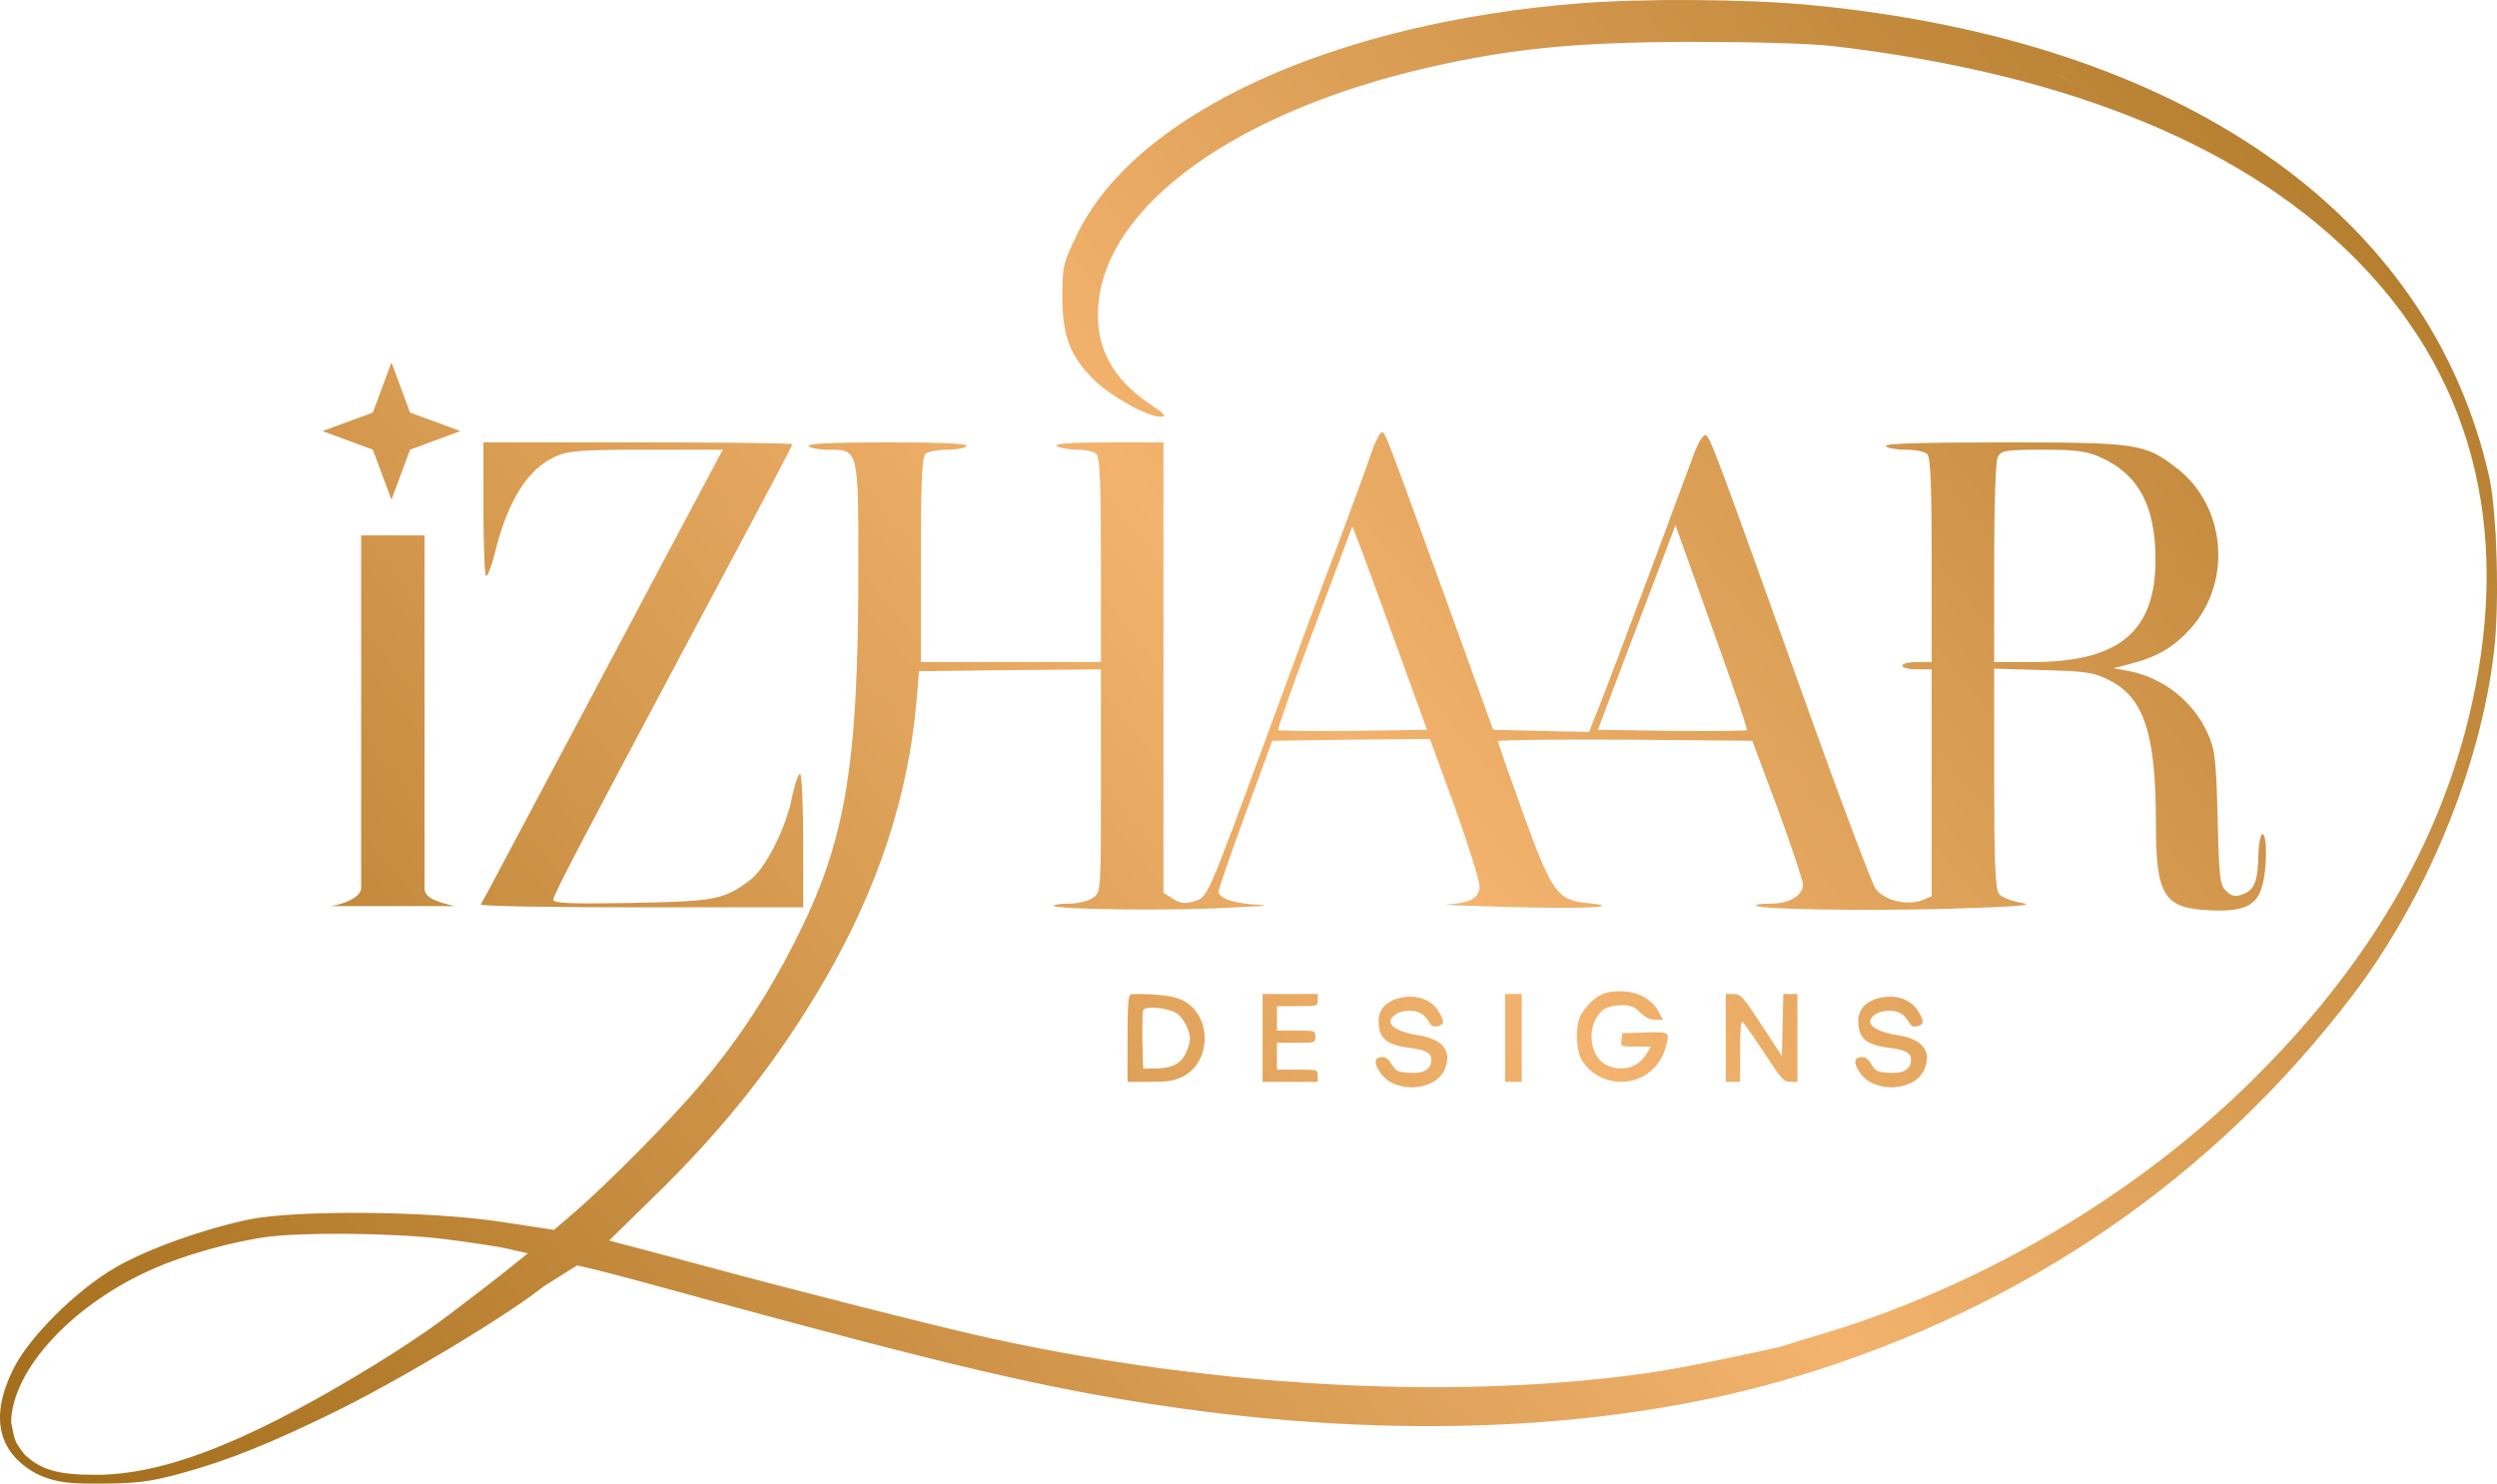 <svg xmlns="http://www.w3.org/2000/svg" fill="none" viewBox="0 0 419 249" height="249" width="419">
<path fill="url(#paint0_linear_6022_18365)" d="M264.925 0.575C223.908 3.832 190.91 18.885 180.918 38.977C178.389 44.138 178.266 44.568 178.266 49.913C178.266 56.487 179.623 59.928 183.755 63.922C186.593 66.626 192.575 69.943 194.734 69.943C195.844 69.943 195.474 69.513 193.007 67.854C186.531 63.492 183.694 58.085 184.311 51.142C185.667 34.368 207.563 18.639 239.945 11.266C253.823 8.133 264.308 7.088 283.428 7.027C294.222 7.027 303.659 7.272 307.792 7.764C347.575 12.434 377.489 24.845 396.363 44.568C415.606 64.659 421.651 90.649 414.126 120.94C408.513 143.49 395.931 164.011 376.194 182.997C356.58 201.798 330.921 216.544 304.584 224.224C300.76 225.33 297.738 226.375 297.861 226.498C298.355 226.928 307.73 224.04 316.118 220.968C333.45 214.517 346.464 207.451 364.29 194.732C367.065 192.766 365.091 194.794 360.897 198.296C345.539 210.892 323.088 222.258 300.575 228.771C292.927 230.983 281.146 233.379 271.71 234.608C263.136 235.714 243.831 236.083 234.702 235.284C220.269 234.055 221.194 233.564 238.095 233.502C254.933 233.502 264.431 232.888 277.322 230.922C285.526 229.693 297.183 227.174 296.751 226.805C296.628 226.621 293.359 227.235 289.473 228.095C255.92 235.468 209.352 234.117 165.622 224.47C157.542 222.688 131.883 216.176 117.204 212.182C111.776 210.707 106.163 209.233 104.745 208.864L102.216 208.188L109.617 200.938C121.583 189.325 130.588 177.897 138.545 164.196C147.365 148.896 152.361 133.659 153.779 117.868L154.211 112.646L169.508 112.461L184.742 112.338V131.017C184.742 149.695 184.742 149.757 183.385 150.678C182.645 151.231 180.795 151.661 179.253 151.661C177.773 151.661 176.662 151.846 176.847 152.03C177.526 152.644 197.078 152.89 206.021 152.337C210.771 152.091 213.486 152.07 211.404 151.84C207.395 151.717 204.48 150.801 204.48 149.634C204.48 149.204 206.515 143.305 208.982 136.608L213.485 124.32L226.746 124.135L239.945 124.012L244.139 135.502C246.421 141.892 248.272 147.79 248.272 148.774C248.272 150.678 246.668 151.6 242.844 151.784C241.61 151.846 246.236 152.03 253.206 152.214C266.097 152.583 272.943 152.214 266.22 151.538C261.286 151.047 260.361 149.695 255.488 136.239C253.206 129.911 251.355 124.627 251.355 124.381C251.355 124.197 260.977 124.074 272.696 124.135L294.037 124.32L298.293 135.686C300.575 141.953 302.487 147.668 302.549 148.405C302.549 150.31 300.267 151.661 297.06 151.661C295.579 151.661 294.469 151.784 294.654 151.969C295.333 152.644 312.294 152.89 326.912 152.522C338.631 152.153 341.592 151.907 339.248 151.538C337.583 151.231 335.794 150.555 335.424 150.002C334.807 149.204 334.622 144.35 334.622 130.587V112.216L342.825 112.461C350.103 112.646 351.337 112.83 353.989 114.182C359.787 117.131 361.761 123.214 361.761 138.021C361.761 150.248 363.056 152.399 370.642 152.767C376.379 153.074 378.722 152.03 379.586 148.712C380.449 145.824 380.449 139.987 379.648 139.987C379.339 139.987 379.031 141.462 378.969 143.182C378.907 147.852 378.291 149.388 376.379 150.064C375.145 150.555 374.467 150.432 373.603 149.572C372.493 148.651 372.369 147.36 372.123 137.345C371.876 127.453 371.691 125.794 370.457 123.091C368.052 117.684 362.933 113.69 357.073 112.584L354.668 112.154L357.443 111.417C362.007 110.249 364.721 108.652 367.559 105.518C374.652 97.654 373.541 84.812 365.153 78.484C359.91 74.429 358.492 74.244 336.041 74.244C322.903 74.244 316.18 74.429 316.427 74.859C316.612 75.166 318.154 75.473 319.757 75.473C321.361 75.473 322.965 75.78 323.396 76.21C323.952 76.763 324.137 81.556 324.137 94.029V111.11H321.669C320.312 111.11 319.202 111.355 319.202 111.724C319.202 112.031 320.312 112.338 321.669 112.338H324.137V150.432L322.471 151.108C320.004 152.03 316.18 151.108 314.761 149.204C314.145 148.343 309.21 135.318 303.844 120.326C287.684 75.289 286.883 73.015 286.142 73.015C285.772 73.015 285.032 74.183 284.477 75.596C283.922 77.071 280.406 86.471 276.706 96.486C272.943 106.501 269.181 116.516 268.255 118.79L266.652 122.845L250.554 122.476L242.104 99.128C231.803 70.865 232.358 72.217 231.68 72.708C231.372 72.893 230.631 74.49 230.015 76.272C229.459 77.992 227.054 84.567 224.71 90.834C222.305 97.101 216.939 111.601 212.744 123.091C202.382 151.231 202.691 150.555 200.285 151.293C198.805 151.723 198.003 151.6 196.77 150.801L195.228 149.818V74.244H185.852C179.5 74.244 176.724 74.49 177.341 74.859C177.834 75.166 179.376 75.473 180.795 75.473C182.152 75.473 183.57 75.78 184.002 76.21C184.557 76.763 184.742 81.556 184.742 94.029V111.11H154.52V94.029C154.52 81.556 154.705 76.763 155.26 76.21C155.691 75.78 157.295 75.473 158.899 75.473C160.502 75.473 162.044 75.166 162.229 74.859C162.476 74.429 157.912 74.244 148.969 74.244C140.025 74.244 135.461 74.429 135.708 74.859C135.893 75.166 137.435 75.473 139.1 75.473C144.034 75.473 144.034 75.412 144.034 95.135C144.034 129.051 141.875 141.462 133.179 158.42C128.8 167.022 123.742 174.702 117.759 181.768C112.763 187.789 101.722 198.91 96.11 203.703L92.964 206.406L84.082 205.055C72.055 203.211 49.604 203.027 41.647 204.686C34.122 206.283 24.932 209.54 19.566 212.612C12.967 216.36 4.825 224.409 2.173 229.877C-1.713 237.803 -0.356 243.702 5.997 247.265C9.5 249 12.5 249 16.667 248.986C22.773 248.986 25.179 248.678 30.175 247.327C38.317 245.115 45.533 242.166 56.45 236.82C70.636 229.816 93.334 215.623 92.532 214.332C92.347 214.025 92.532 213.595 92.902 213.349C93.396 213.103 93.457 213.165 93.211 213.595C92.964 214.025 93.026 214.332 93.334 214.332C94.136 214.332 95.37 212.796 94.999 212.366C94.136 211.506 99.625 212.858 119.671 218.387C158.899 229.078 175.367 232.949 194.117 235.776C234.147 241.858 271.71 240.138 302.179 230.799C339.988 219.248 371.383 197.681 394.636 167.206C407.095 150.924 416.285 128.621 418.505 109.266C419.43 101.402 418.999 85.98 417.703 80.081C407.711 35.72 366.017 6.719 303.536 0.821C293.112 -0.162 275.657 -0.285 264.925 0.575ZM302.981 1.435C308.038 1.927 315.255 2.91 318.956 3.586C322.656 4.323 326.542 4.999 327.652 5.245L329.626 5.614L327.406 6.719C325.185 7.887 324.938 7.887 315.502 6.597C303.412 4.938 276.027 4.323 260.237 5.368C249.752 6.044 249.382 6.044 247.84 4.815C246.976 4.139 246.545 3.586 246.915 3.586C247.285 3.586 250.492 3.156 253.946 2.664C269.119 0.391 288.054 -0.039 302.981 1.435ZM245.003 4.569C244.817 4.753 244.262 4.815 243.831 4.63C243.337 4.446 243.522 4.262 244.201 4.262C244.879 4.2 245.249 4.385 245.003 4.569ZM347.883 10.775C352.756 12.249 359.787 15.137 365.77 18.148C371.383 20.974 382.115 27.61 383.287 28.962C383.595 29.392 379.956 27.794 375.145 25.398C370.334 23.002 362.624 19.622 358.06 17.84C345.971 13.109 345.107 12.679 345.107 11.819C345.107 11.389 344.491 10.59 343.75 9.976C342.517 9.116 342.517 8.993 343.565 9.423C344.244 9.669 346.218 10.283 347.883 10.775ZM404.936 51.879C407.095 54.952 412.954 66.011 412.954 67.117C412.954 67.486 411.412 64.966 409.562 61.464C407.773 57.962 405.244 53.784 404.072 52.125C402.839 50.405 402.099 49.053 402.345 49.053C402.654 49.053 403.764 50.343 404.936 51.879ZM414.434 71.172C414.743 72.217 414.681 72.401 414.311 71.787C414.003 71.295 413.509 70.189 413.324 69.329C413.016 68.284 413.078 68.1 413.448 68.715C413.756 69.206 414.249 70.312 414.434 71.172ZM416.285 77.316C416.532 78.791 416.47 79.098 416.1 78.238C415.853 77.562 415.421 76.026 415.175 74.859C414.928 73.384 414.99 73.077 415.36 73.937C415.606 74.613 416.038 76.149 416.285 77.316ZM352.509 76.763C358.368 79.405 361.206 84.075 361.637 91.817C362.378 105.457 356.333 111.11 341.037 111.11H334.622V94.459C334.622 84.198 334.869 77.378 335.239 76.641C335.856 75.596 336.596 75.473 342.825 75.473C348.438 75.473 350.227 75.719 352.509 76.763ZM417.087 82.355C416.902 82.785 416.778 82.478 416.778 81.617C416.778 80.757 416.902 80.45 417.087 80.819C417.21 81.249 417.21 81.986 417.087 82.355ZM417.703 86.348C417.518 86.963 417.395 86.594 417.395 85.611C417.395 84.567 417.518 84.136 417.703 84.505C417.827 84.935 417.827 85.795 417.703 86.348ZM234.887 109.881L239.451 122.476L227.116 122.661C220.331 122.722 214.657 122.661 214.471 122.538C214.348 122.353 217.062 114.612 220.578 105.273L226.931 88.314L228.658 92.8C229.583 95.257 232.358 102.938 234.887 109.881ZM287.993 107.3C290.953 115.533 293.297 122.415 293.112 122.538C292.989 122.661 287.314 122.722 280.53 122.661L268.132 122.476L273.005 109.574C275.719 102.446 278.618 94.766 279.543 92.37L281.146 88.13L281.887 90.219C282.318 91.387 285.094 99.128 287.993 107.3ZM418.32 91.878C418.135 92.493 418.012 92.001 418.012 90.834C418.012 89.666 418.135 89.175 418.32 89.728C418.444 90.342 418.444 91.325 418.32 91.878ZM418.32 103.245C418.197 104.351 418.074 103.614 418.074 101.586C418.074 99.558 418.197 98.637 418.32 99.558C418.444 100.48 418.444 102.139 418.32 103.245ZM417.703 110.004C417.58 110.802 417.457 110.311 417.457 108.959C417.395 107.607 417.518 106.993 417.703 107.546C417.827 108.16 417.827 109.266 417.703 110.004ZM417.025 114.735C416.408 119.343 413.694 129.296 411.351 135.256C409.13 140.97 403.147 153.013 401.544 155.041C400.125 156.761 400.372 156.147 405.676 145.517C408.267 140.295 411.227 133.474 412.214 130.402C414.249 124.381 416.655 114.796 416.655 112.891C416.655 112.277 416.84 111.724 417.025 111.724C417.272 111.724 417.272 113.076 417.025 114.735ZM79.58 205.3C86.734 206.283 84.206 206.898 74.645 206.529C60.459 205.976 48.123 206.222 42.264 207.205C38.995 207.697 32.704 209.355 28.201 210.83C23.699 212.305 20.06 213.411 20.06 213.288C20.06 212.735 28.078 209.294 33.321 207.574C42.572 204.624 49.234 203.887 62.618 204.256C68.909 204.44 76.558 204.87 79.58 205.3ZM88.091 206.775C87.66 206.898 86.796 206.898 86.241 206.775C85.624 206.591 85.994 206.468 86.981 206.468C88.03 206.468 88.462 206.591 88.091 206.775ZM74.029 207.881C78.469 208.434 83.527 209.171 85.316 209.601L88.585 210.339L83.157 214.701C75.016 221.214 68.724 225.576 59.781 230.922C40.414 242.473 27.091 247.511 16.05 247.511C9.759 247.511 6.922 246.712 4.146 244.132C2.5 242 2.5 242 1.864 238.725C1.988 229.816 12.35 218.695 26.043 212.796C31.285 210.523 38.625 208.495 44.423 207.635C50.467 206.775 65.455 206.898 74.029 207.881ZM111.283 213.718C117.142 215.07 130.156 218.265 140.21 220.722C157.974 225.146 171.05 228.034 182.583 229.939C188.875 231.045 213.3 234.608 214.286 234.608C214.657 234.608 215.397 235.161 216.013 235.776C216.63 236.39 217.679 237.066 218.357 237.25C220.701 237.803 214.595 237.68 209.414 237.004C179.746 233.379 167.287 230.799 133.24 221.275C111.529 215.192 104.251 213.226 100.736 212.428C99.07 212.059 97.775 211.629 97.775 211.506C97.775 210.83 101.537 211.444 111.283 213.718ZM86.919 215.008C83.096 218.08 76.187 222.627 76.187 222.135C76.187 221.951 78.655 220.169 81.739 218.08C84.761 215.991 87.413 214.025 87.598 213.718C87.783 213.349 88.276 213.103 88.647 213.103C89.017 213.103 88.215 213.964 86.919 215.008ZM89.757 215.807C89.757 215.93 89.017 216.483 88.091 217.036L86.364 218.08L87.845 216.851C89.263 215.561 89.757 215.315 89.757 215.807ZM75.077 223.057C74.707 223.487 73.535 224.409 72.363 225.023C69.958 226.436 70.39 225.822 73.227 223.794C75.571 222.197 76.002 222.013 75.077 223.057ZM218.851 233.195C218.419 233.318 217.555 233.318 217 233.195C216.384 233.011 216.754 232.888 217.74 232.888C218.789 232.888 219.221 233.011 218.851 233.195Z"></path>
<path fill="url(#paint1_linear_6022_18365)" d="M76.328 152.07H55.511C58.031 151.685 60.599 150.457 60.599 149.075V89.86H71.239V149.075C71.239 150.688 73.212 151.354 76.328 152.07Z"></path>
<path fill="url(#paint2_linear_6022_18365)" d="M81.122 85.181C81.122 91.202 81.307 96.363 81.553 96.609C81.8 96.855 82.479 95.073 83.096 92.615C85.192 84.075 88.585 78.668 93.149 76.64C95.308 75.657 97.343 75.473 108.445 75.473H121.275L117.944 81.74C116.094 85.242 106.965 102.323 97.775 119.711C88.523 137.099 80.875 151.538 80.69 151.784C80.567 152.091 92.656 152.275 107.582 152.275H134.782V141.277C134.782 135.195 134.536 130.095 134.289 129.911C133.981 129.726 133.425 131.447 132.932 133.659C131.945 138.881 128.491 145.701 125.901 147.667C121.521 150.985 119.979 151.292 105.978 151.538C95.678 151.723 92.841 151.6 92.841 150.985C92.841 150.248 97.405 141.523 113.935 110.495C130.341 79.774 132.932 74.859 132.932 74.551C132.932 74.367 121.275 74.244 107.027 74.244H81.122V85.181Z"></path>
<path fill="url(#paint3_linear_6022_18365)" d="M67.86 226.391L88.677 210.493L97.235 212.106L70.173 229.156V227.774L67.86 226.391Z"></path>
<path fill="url(#paint4_linear_6022_18365)" d="M97.928 210.032L154.827 222.935L185.59 228.695L219.359 232.612L239.019 233.303L254.516 232.843L269.781 231.691C285.431 229.057 292.065 227.503 301.238 225.47L315.578 220.861C327.385 216 333.121 213.296 342.177 208.88L354.898 200.586L366.926 192.291L367.388 194.595L356.055 203.581L324.83 221.783L294.53 232.151L265.849 237.912H212.651L193.454 235.147L176.338 232.382L159.222 228.695L97.003 211.876L97.928 210.032Z"></path>
<path fill="url(#paint5_linear_6022_18365)" d="M19.288 213.028L25.995 210.032L32.703 207.498L42.186 204.963L55.139 203.811L70.636 204.042L87.289 205.885L89.139 206.576L89.371 208.88L73.411 207.037L58.146 206.346L43.111 207.498L33.166 209.571L22.989 213.719H19.288V213.028Z"></path>
<path fill="url(#paint6_linear_6022_18365)" d="M417.579 98.976L418.967 98.745L418.504 106.118L417.579 114.183L415.96 121.325L413.647 130.081L409.715 140.449L406.015 148.283L403.239 153.813L401.157 157.038L399.77 155.195L402.545 150.587L405.783 144.596L410.178 134.458L413.185 125.473L415.035 118.791L416.423 111.418L417.579 98.976Z"></path>
<path fill="url(#paint7_linear_6022_18365)" d="M401.389 48.747L402.545 48.516L407.865 55.889L411.103 61.88L412.953 65.567L414.341 69.023L415.729 73.631L417.348 79.391L418.736 89.759L418.504 93.446L417.348 91.372L416.423 83.538L415.035 76.396L413.647 72.479L412.26 67.871L409.947 63.723L407.865 59.241L403.702 53.355L401.389 48.747Z"></path>
<path fill="url(#paint8_linear_6022_18365)" d="M241.794 4.048L254.747 2.204L263.768 1.052L272.326 0.592L290.135 0.361L306.326 1.513L324.367 4.048L330.843 5.661L329.918 9.808L321.36 8.195L300.081 6.813L274.638 6.121L251.971 8.195H241.794V4.048Z"></path>
<path fill="url(#paint9_linear_6022_18365)" d="M342.177 8.656L345.878 9.577L357.211 13.955L368.776 19.255L380.341 26.397L383.81 29.162V32.388L375.715 27.088L355.361 17.642L342.177 10.96V8.656Z"></path>
<path fill="url(#paint10_linear_6022_18365)" d="M65.688 60.829L68.812 69.238L77.253 72.349L68.812 75.461L65.688 83.87L62.565 75.461L54.123 72.349L62.565 69.238L65.688 60.829Z"></path>
<path fill="url(#paint11_linear_6022_18365)" d="M189.725 166.906C189.321 167.067 189.2 168.959 189.2 174.354V181.561H192.952C196.019 181.561 197.027 181.4 198.48 180.676C203.281 178.26 203.402 170.61 198.682 167.993C197.512 167.389 196.099 167.067 193.638 166.906C191.742 166.785 189.967 166.785 189.725 166.906ZM197.592 170.167C198.197 170.61 198.964 171.737 199.287 172.623C199.811 174.113 199.811 174.515 199.287 176.005C198.44 178.34 197.068 179.226 194.163 179.307L191.823 179.347L191.702 174.757C191.661 172.22 191.702 169.885 191.823 169.563C192.145 168.718 196.18 169.12 197.592 170.167Z"></path>
<path fill="url(#paint12_linear_6022_18365)" d="M234.384 167.608C232.453 168.214 231.326 169.546 231.326 171.324C231.326 174.232 232.614 175.363 236.516 175.848C239.291 176.211 240.176 176.696 240.176 177.868C240.176 179.443 238.929 180.21 236.516 180.049C234.585 179.928 234.263 179.807 233.539 178.635C232.935 177.625 232.493 177.342 231.729 177.423C230.562 177.504 230.522 178.514 231.688 180.13C234.102 183.563 240.901 183.159 242.429 179.443C243.717 176.373 242.107 174.353 237.803 173.707C235.108 173.263 233.338 172.414 233.338 171.485C233.338 170.476 234.786 169.627 236.475 169.627C238.125 169.627 239.01 170.152 239.975 171.768C240.257 172.253 240.659 172.374 241.303 172.212C242.389 171.889 242.429 171.405 241.383 169.708C240.096 167.567 237.32 166.759 234.384 167.608Z"></path>
<path fill="url(#paint13_linear_6022_18365)" d="M314.875 167.608C312.944 168.214 311.817 169.546 311.817 171.324C311.817 174.232 313.105 175.363 317.007 175.848C319.782 176.211 320.667 176.696 320.667 177.868C320.667 179.443 319.42 180.21 317.007 180.049C315.076 179.928 314.754 179.807 314.03 178.635C313.426 177.625 312.984 177.342 312.22 177.423C311.053 177.504 311.013 178.514 312.179 180.13C314.593 183.563 321.392 183.159 322.92 179.443C324.208 176.373 322.598 174.353 318.294 173.707C315.599 173.263 313.829 172.414 313.829 171.485C313.829 170.476 315.277 169.627 316.966 169.627C318.616 169.627 319.501 170.152 320.466 171.768C320.748 172.253 321.15 172.374 321.794 172.212C322.88 171.889 322.92 171.405 321.874 169.708C320.587 167.567 317.811 166.759 314.875 167.608Z"></path>
<path fill="url(#paint14_linear_6022_18365)" d="M268.914 166.824C267.345 167.519 265.611 169.356 265.033 170.867C264.372 172.583 264.496 175.932 265.239 177.565C265.611 178.341 266.519 179.403 267.221 179.934C271.64 183.242 277.792 181.281 279.403 176.095C280.27 173.114 280.311 173.154 276.058 173.277L272.218 173.399L272.094 174.502C271.97 175.646 271.97 175.646 274.489 175.646H277.008L276.264 176.912C274.902 179.199 272.011 179.975 269.534 178.709C266.396 177.116 266.189 171.439 269.203 169.356C269.74 168.989 270.979 168.703 272.053 168.703C273.663 168.703 274.241 168.907 275.232 169.928C276.099 170.745 276.884 171.153 277.751 171.153H279.072L278.412 169.969C277.338 167.845 275.108 166.538 272.507 166.375C271.103 166.293 269.658 166.457 268.914 166.824Z"></path>
<path fill="url(#paint15_linear_6022_18365)" d="M211.867 181.561H221.119V180.537C221.119 179.513 221.079 179.513 217.7 179.513H214.28V175.008H217.499C220.676 175.008 220.717 175.008 220.717 173.984C220.717 172.959 220.676 172.959 217.499 172.959H214.28V168.863H217.7C221.079 168.863 221.119 168.863 221.119 167.839V166.815H211.867V181.561Z"></path>
<path fill="url(#paint16_linear_6022_18365)" d="M252.575 181.561H255.351V166.815H252.575V181.561Z"></path>
<path fill="url(#paint17_linear_6022_18365)" d="M289.582 181.561H291.988V176.4C291.988 172.959 292.108 171.362 292.389 171.526C292.629 171.69 294.273 173.984 296.037 176.687C298.924 181.111 299.325 181.561 300.407 181.561H301.61V166.815H299.244L299.004 177.219L295.596 172.017C292.429 167.184 292.108 166.856 290.905 166.815H289.582V181.561Z"></path>
<defs>
<linearGradient gradientUnits="userSpaceOnUse" y2="249" x2="1.92035e-05" y1="-70.5" x1="395" id="paint0_linear_6022_18365">
<stop stop-color="#A06C19"></stop>
<stop stop-color="#F3B36E" offset="0.501"></stop>
<stop stop-color="#A16C19" offset="1"></stop>
</linearGradient>
<linearGradient gradientUnits="userSpaceOnUse" y2="249" x2="1.92035e-05" y1="-70.5" x1="395" id="paint1_linear_6022_18365">
<stop stop-color="#A06C19"></stop>
<stop stop-color="#F3B36E" offset="0.501"></stop>
<stop stop-color="#A16C19" offset="1"></stop>
</linearGradient>
<linearGradient gradientUnits="userSpaceOnUse" y2="249" x2="1.92035e-05" y1="-70.5" x1="395" id="paint2_linear_6022_18365">
<stop stop-color="#A06C19"></stop>
<stop stop-color="#F3B36E" offset="0.501"></stop>
<stop stop-color="#A16C19" offset="1"></stop>
</linearGradient>
<linearGradient gradientUnits="userSpaceOnUse" y2="249" x2="1.92035e-05" y1="-70.5" x1="395" id="paint3_linear_6022_18365">
<stop stop-color="#A06C19"></stop>
<stop stop-color="#F3B36E" offset="0.501"></stop>
<stop stop-color="#A16C19" offset="1"></stop>
</linearGradient>
<linearGradient gradientUnits="userSpaceOnUse" y2="249" x2="1.92035e-05" y1="-70.5" x1="395" id="paint4_linear_6022_18365">
<stop stop-color="#A06C19"></stop>
<stop stop-color="#F3B36E" offset="0.501"></stop>
<stop stop-color="#A16C19" offset="1"></stop>
</linearGradient>
<linearGradient gradientUnits="userSpaceOnUse" y2="249" x2="1.92035e-05" y1="-70.5" x1="395" id="paint5_linear_6022_18365">
<stop stop-color="#A06C19"></stop>
<stop stop-color="#F3B36E" offset="0.501"></stop>
<stop stop-color="#A16C19" offset="1"></stop>
</linearGradient>
<linearGradient gradientUnits="userSpaceOnUse" y2="249" x2="1.92035e-05" y1="-70.5" x1="395" id="paint6_linear_6022_18365">
<stop stop-color="#A06C19"></stop>
<stop stop-color="#F3B36E" offset="0.501"></stop>
<stop stop-color="#A16C19" offset="1"></stop>
</linearGradient>
<linearGradient gradientUnits="userSpaceOnUse" y2="249" x2="1.92035e-05" y1="-70.5" x1="395" id="paint7_linear_6022_18365">
<stop stop-color="#A06C19"></stop>
<stop stop-color="#F3B36E" offset="0.501"></stop>
<stop stop-color="#A16C19" offset="1"></stop>
</linearGradient>
<linearGradient gradientUnits="userSpaceOnUse" y2="249" x2="1.92035e-05" y1="-70.5" x1="395" id="paint8_linear_6022_18365">
<stop stop-color="#A06C19"></stop>
<stop stop-color="#F3B36E" offset="0.501"></stop>
<stop stop-color="#A16C19" offset="1"></stop>
</linearGradient>
<linearGradient gradientUnits="userSpaceOnUse" y2="249" x2="1.92035e-05" y1="-70.5" x1="395" id="paint9_linear_6022_18365">
<stop stop-color="#A06C19"></stop>
<stop stop-color="#F3B36E" offset="0.501"></stop>
<stop stop-color="#A16C19" offset="1"></stop>
</linearGradient>
<linearGradient gradientUnits="userSpaceOnUse" y2="249" x2="1.92035e-05" y1="-70.5" x1="395" id="paint10_linear_6022_18365">
<stop stop-color="#A06C19"></stop>
<stop stop-color="#F3B36E" offset="0.501"></stop>
<stop stop-color="#A16C19" offset="1"></stop>
</linearGradient>
<linearGradient gradientUnits="userSpaceOnUse" y2="249" x2="1.92035e-05" y1="-70.5" x1="395" id="paint11_linear_6022_18365">
<stop stop-color="#A06C19"></stop>
<stop stop-color="#F3B36E" offset="0.501"></stop>
<stop stop-color="#A16C19" offset="1"></stop>
</linearGradient>
<linearGradient gradientUnits="userSpaceOnUse" y2="249" x2="1.92035e-05" y1="-70.5" x1="395" id="paint12_linear_6022_18365">
<stop stop-color="#A06C19"></stop>
<stop stop-color="#F3B36E" offset="0.501"></stop>
<stop stop-color="#A16C19" offset="1"></stop>
</linearGradient>
<linearGradient gradientUnits="userSpaceOnUse" y2="249" x2="1.92035e-05" y1="-70.5" x1="395" id="paint13_linear_6022_18365">
<stop stop-color="#A06C19"></stop>
<stop stop-color="#F3B36E" offset="0.501"></stop>
<stop stop-color="#A16C19" offset="1"></stop>
</linearGradient>
<linearGradient gradientUnits="userSpaceOnUse" y2="249" x2="1.92035e-05" y1="-70.5" x1="395" id="paint14_linear_6022_18365">
<stop stop-color="#A06C19"></stop>
<stop stop-color="#F3B36E" offset="0.501"></stop>
<stop stop-color="#A16C19" offset="1"></stop>
</linearGradient>
<linearGradient gradientUnits="userSpaceOnUse" y2="249" x2="1.92035e-05" y1="-70.5" x1="395" id="paint15_linear_6022_18365">
<stop stop-color="#A06C19"></stop>
<stop stop-color="#F3B36E" offset="0.501"></stop>
<stop stop-color="#A16C19" offset="1"></stop>
</linearGradient>
<linearGradient gradientUnits="userSpaceOnUse" y2="249" x2="1.92035e-05" y1="-70.5" x1="395" id="paint16_linear_6022_18365">
<stop stop-color="#A06C19"></stop>
<stop stop-color="#F3B36E" offset="0.501"></stop>
<stop stop-color="#A16C19" offset="1"></stop>
</linearGradient>
<linearGradient gradientUnits="userSpaceOnUse" y2="249" x2="1.92035e-05" y1="-70.5" x1="395" id="paint17_linear_6022_18365">
<stop stop-color="#A06C19"></stop>
<stop stop-color="#F3B36E" offset="0.501"></stop>
<stop stop-color="#A16C19" offset="1"></stop>
</linearGradient>
</defs>
</svg>
